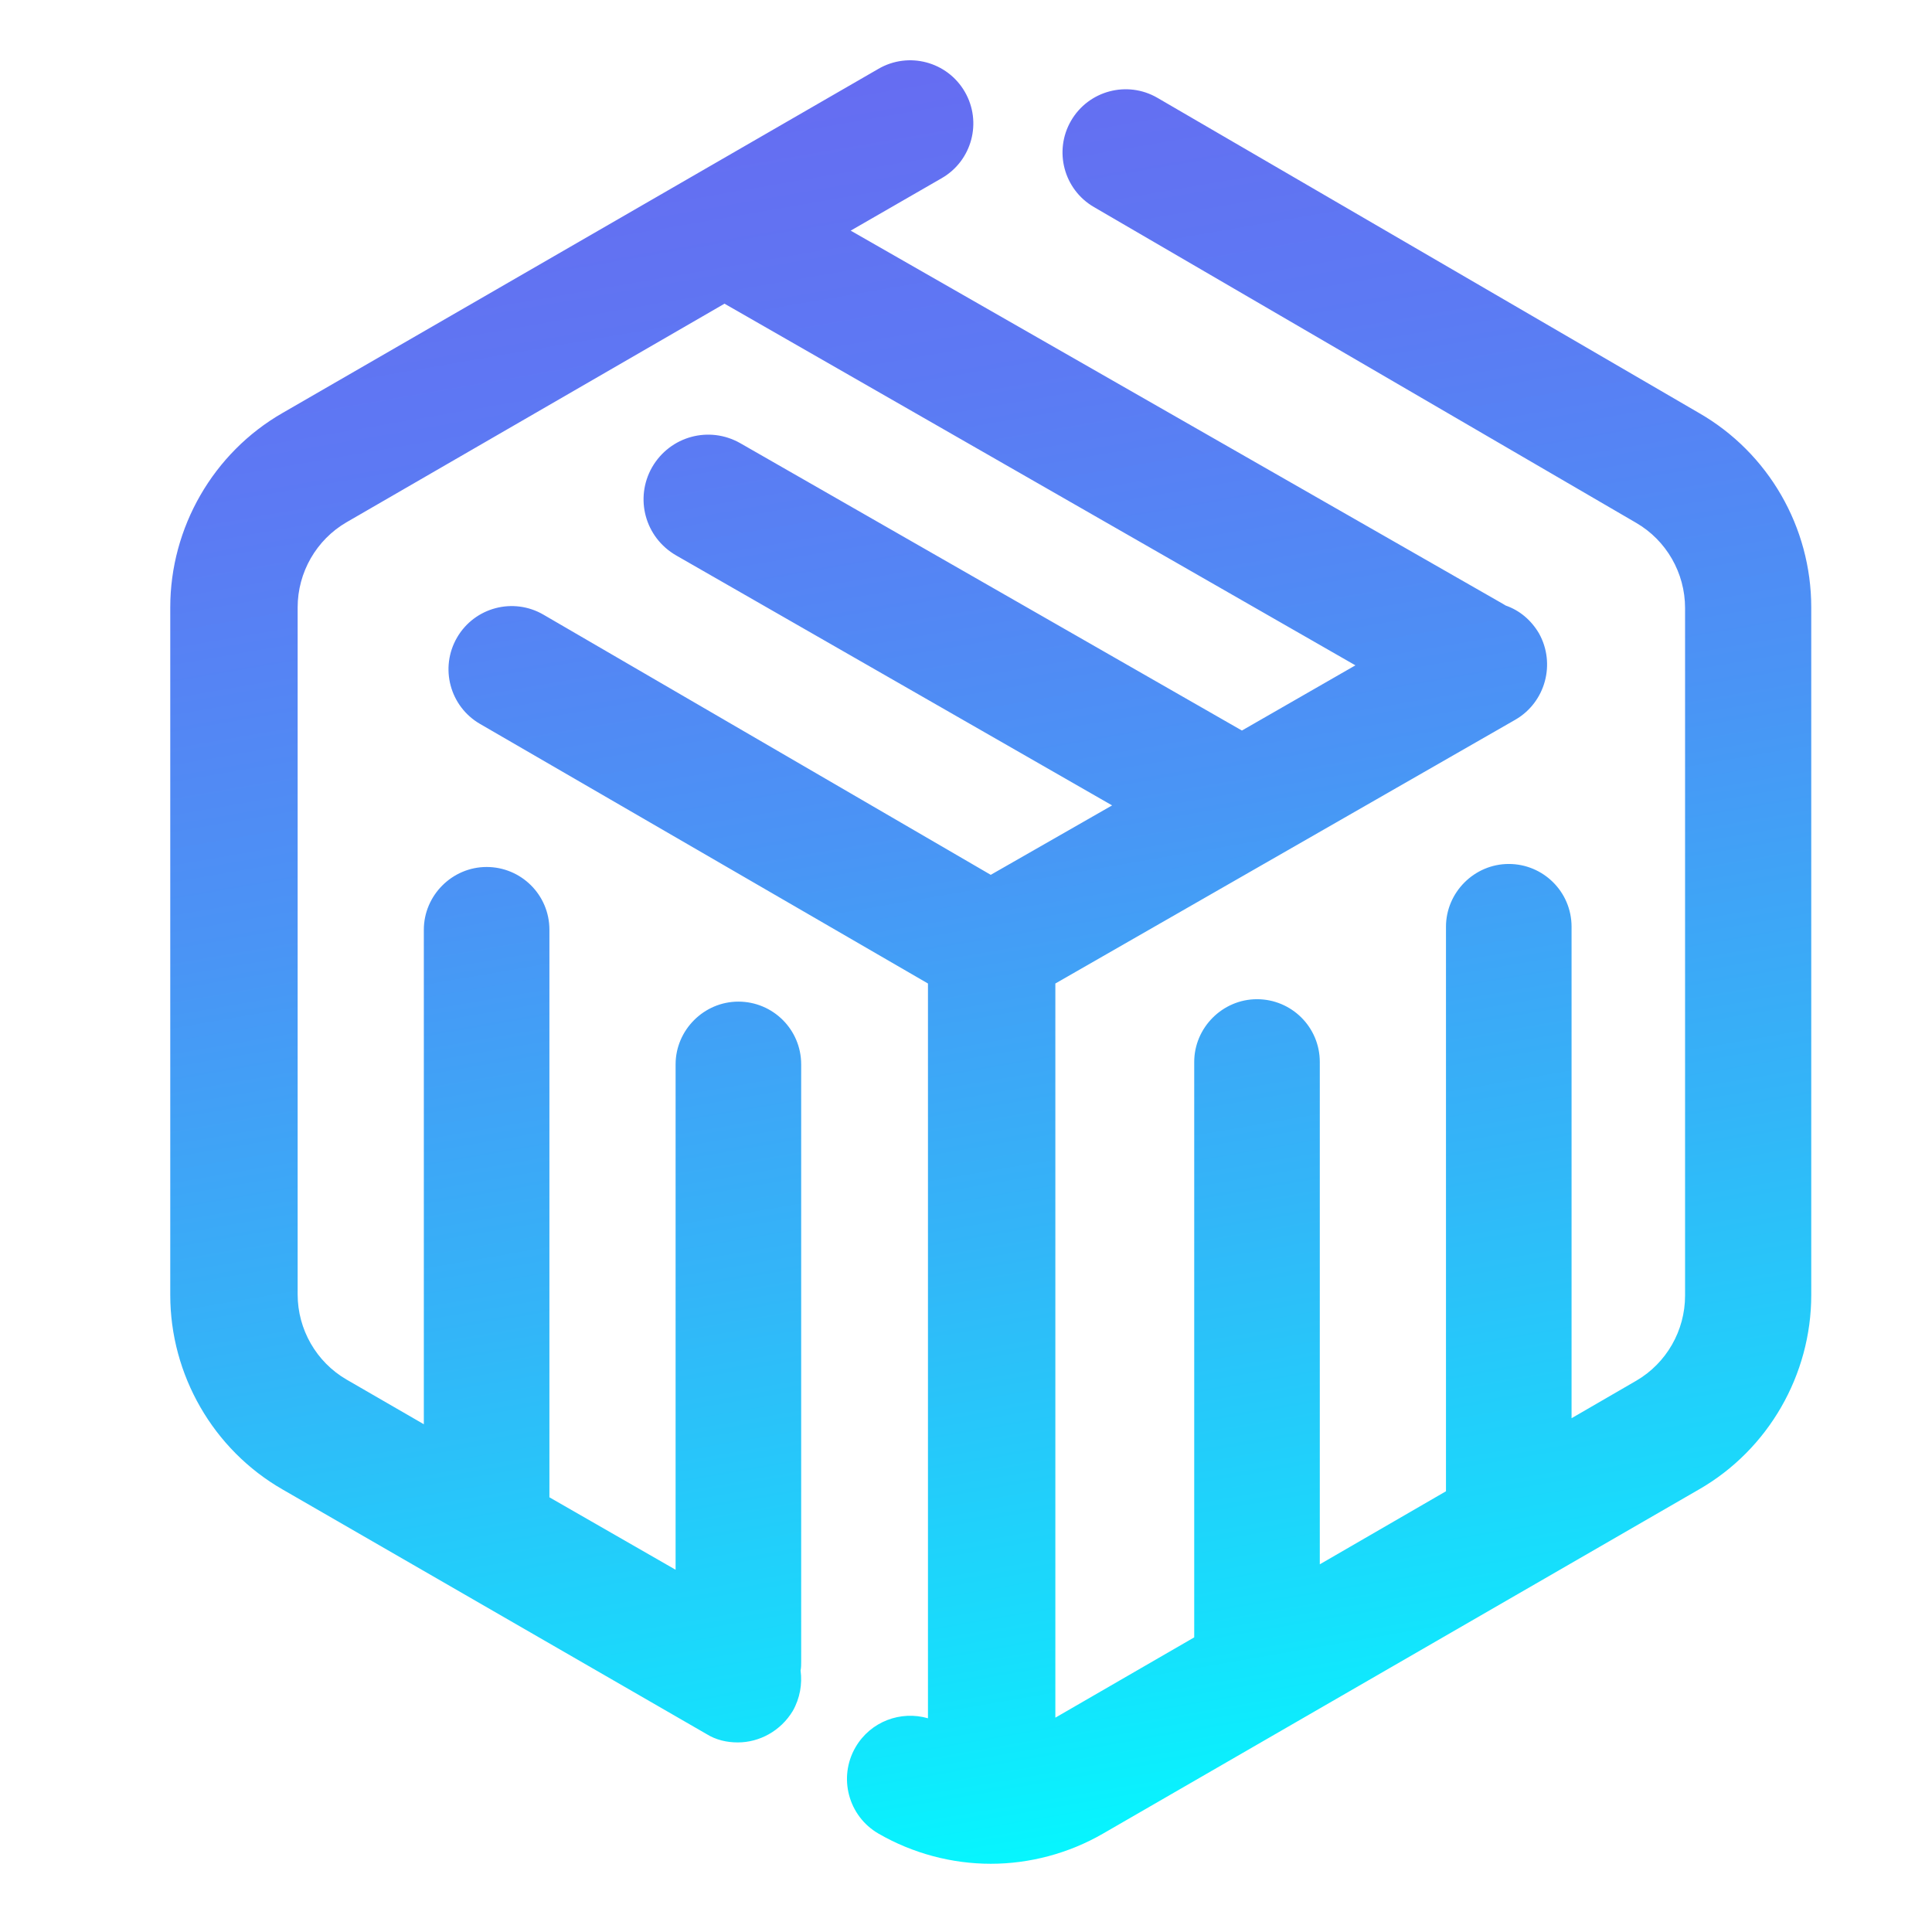 <?xml version="1.0" encoding="utf-8"?>
<!-- Generator: Adobe Illustrator 24.2.1, SVG Export Plug-In . SVG Version: 6.00 Build 0)  -->
<svg version="1.1" id="Layer_1" xmlns="http://www.w3.org/2000/svg" xmlns:xlink="http://www.w3.org/1999/xlink" x="0px" y="0px"
	 viewBox="0 0 32 32" style="enable-background:new 0 0 32 32;" xml:space="preserve">
<style type="text/css">
	.st0{fill:url(#SVGID_1_);}
</style>
<linearGradient id="SVGID_1_" gradientUnits="userSpaceOnUse" x1="10.738" y1="-17.122" x2="19.182" y2="31.767">
	<stop  offset="0.017" style="stop-color:#7359F0"/>
	<stop  offset="0.186" style="stop-color:#715DF0"/>
	<stop  offset="0.339" style="stop-color:#6968F1"/>
	<stop  offset="0.485" style="stop-color:#5C7AF3"/>
	<stop  offset="0.628" style="stop-color:#4A94F5"/>
	<stop  offset="0.768" style="stop-color:#33B5F8"/>
	<stop  offset="0.904" style="stop-color:#17DEFC"/>
	<stop  offset="1" style="stop-color:#00FFFF"/>
</linearGradient>
<path class="st0" d="M28.14,6.84l-8.97-5.22c-0.5-0.29-1.14-0.12-1.43,0.38c-0.29,0.5-0.12,1.14,0.38,1.43l8.98,5.23
	c0.5,0.29,0.81,0.83,0.81,1.41v11.39c0,0.58-0.31,1.12-0.81,1.41l-1.07,0.62v-8.14c0-0.58-0.47-1.04-1.04-1.04s-1.04,0.47-1.04,1.04
	v9.35l-2.09,1.21v-8.32c0-0.58-0.47-1.04-1.04-1.04s-1.04,0.47-1.04,1.04v9.53l-2.3,1.33V16.29l7.62-4.37
	c0.5-0.29,0.67-0.93,0.39-1.43c-0.13-0.22-0.32-0.38-0.55-0.46c-0.02-0.01-0.03-0.02-0.05-0.03L14.09,3.82l1.51-0.87
	c0.5-0.29,0.67-0.93,0.38-1.43s-0.93-0.67-1.43-0.38l-9.87,5.7c-1.15,0.66-1.86,1.9-1.86,3.22v11.39c0,1.32,0.71,2.56,1.86,3.22
	l7.02,4.05c0.16,0.1,0.34,0.14,0.52,0.14c0.36,0,0.71-0.19,0.91-0.52c0.12-0.21,0.16-0.45,0.13-0.67c0.01-0.05,0.01-0.1,0.01-0.15
	v-9.89c0-0.58-0.47-1.04-1.04-1.04s-1.04,0.47-1.04,1.04v8.37L9.1,24.8v-9.4c0-0.58-0.47-1.04-1.04-1.04s-1.04,0.47-1.04,1.04v8.19
	l-1.28-0.74c-0.5-0.29-0.81-0.83-0.81-1.41V10.06c0-0.58,0.31-1.12,0.81-1.41L12,5.03l10.45,5.99l-1.88,1.08l-8.31-4.76
	c-0.51-0.29-1.16-0.12-1.46,0.4c-0.29,0.51-0.12,1.16,0.4,1.46l7.22,4.14l-2.01,1.15L9,10.18c-0.5-0.29-1.14-0.12-1.43,0.38
	c-0.29,0.5-0.12,1.14,0.38,1.43l7.42,4.3v12.17c-0.45-0.13-0.95,0.05-1.2,0.48c-0.29,0.5-0.12,1.14,0.38,1.43
	c0.57,0.33,1.22,0.5,1.86,0.5c0.64,0,1.29-0.17,1.86-0.5l9.87-5.7c1.15-0.66,1.86-1.9,1.86-3.22V10.06C30,8.73,29.29,7.5,28.14,6.84
	z"/>
</svg>
